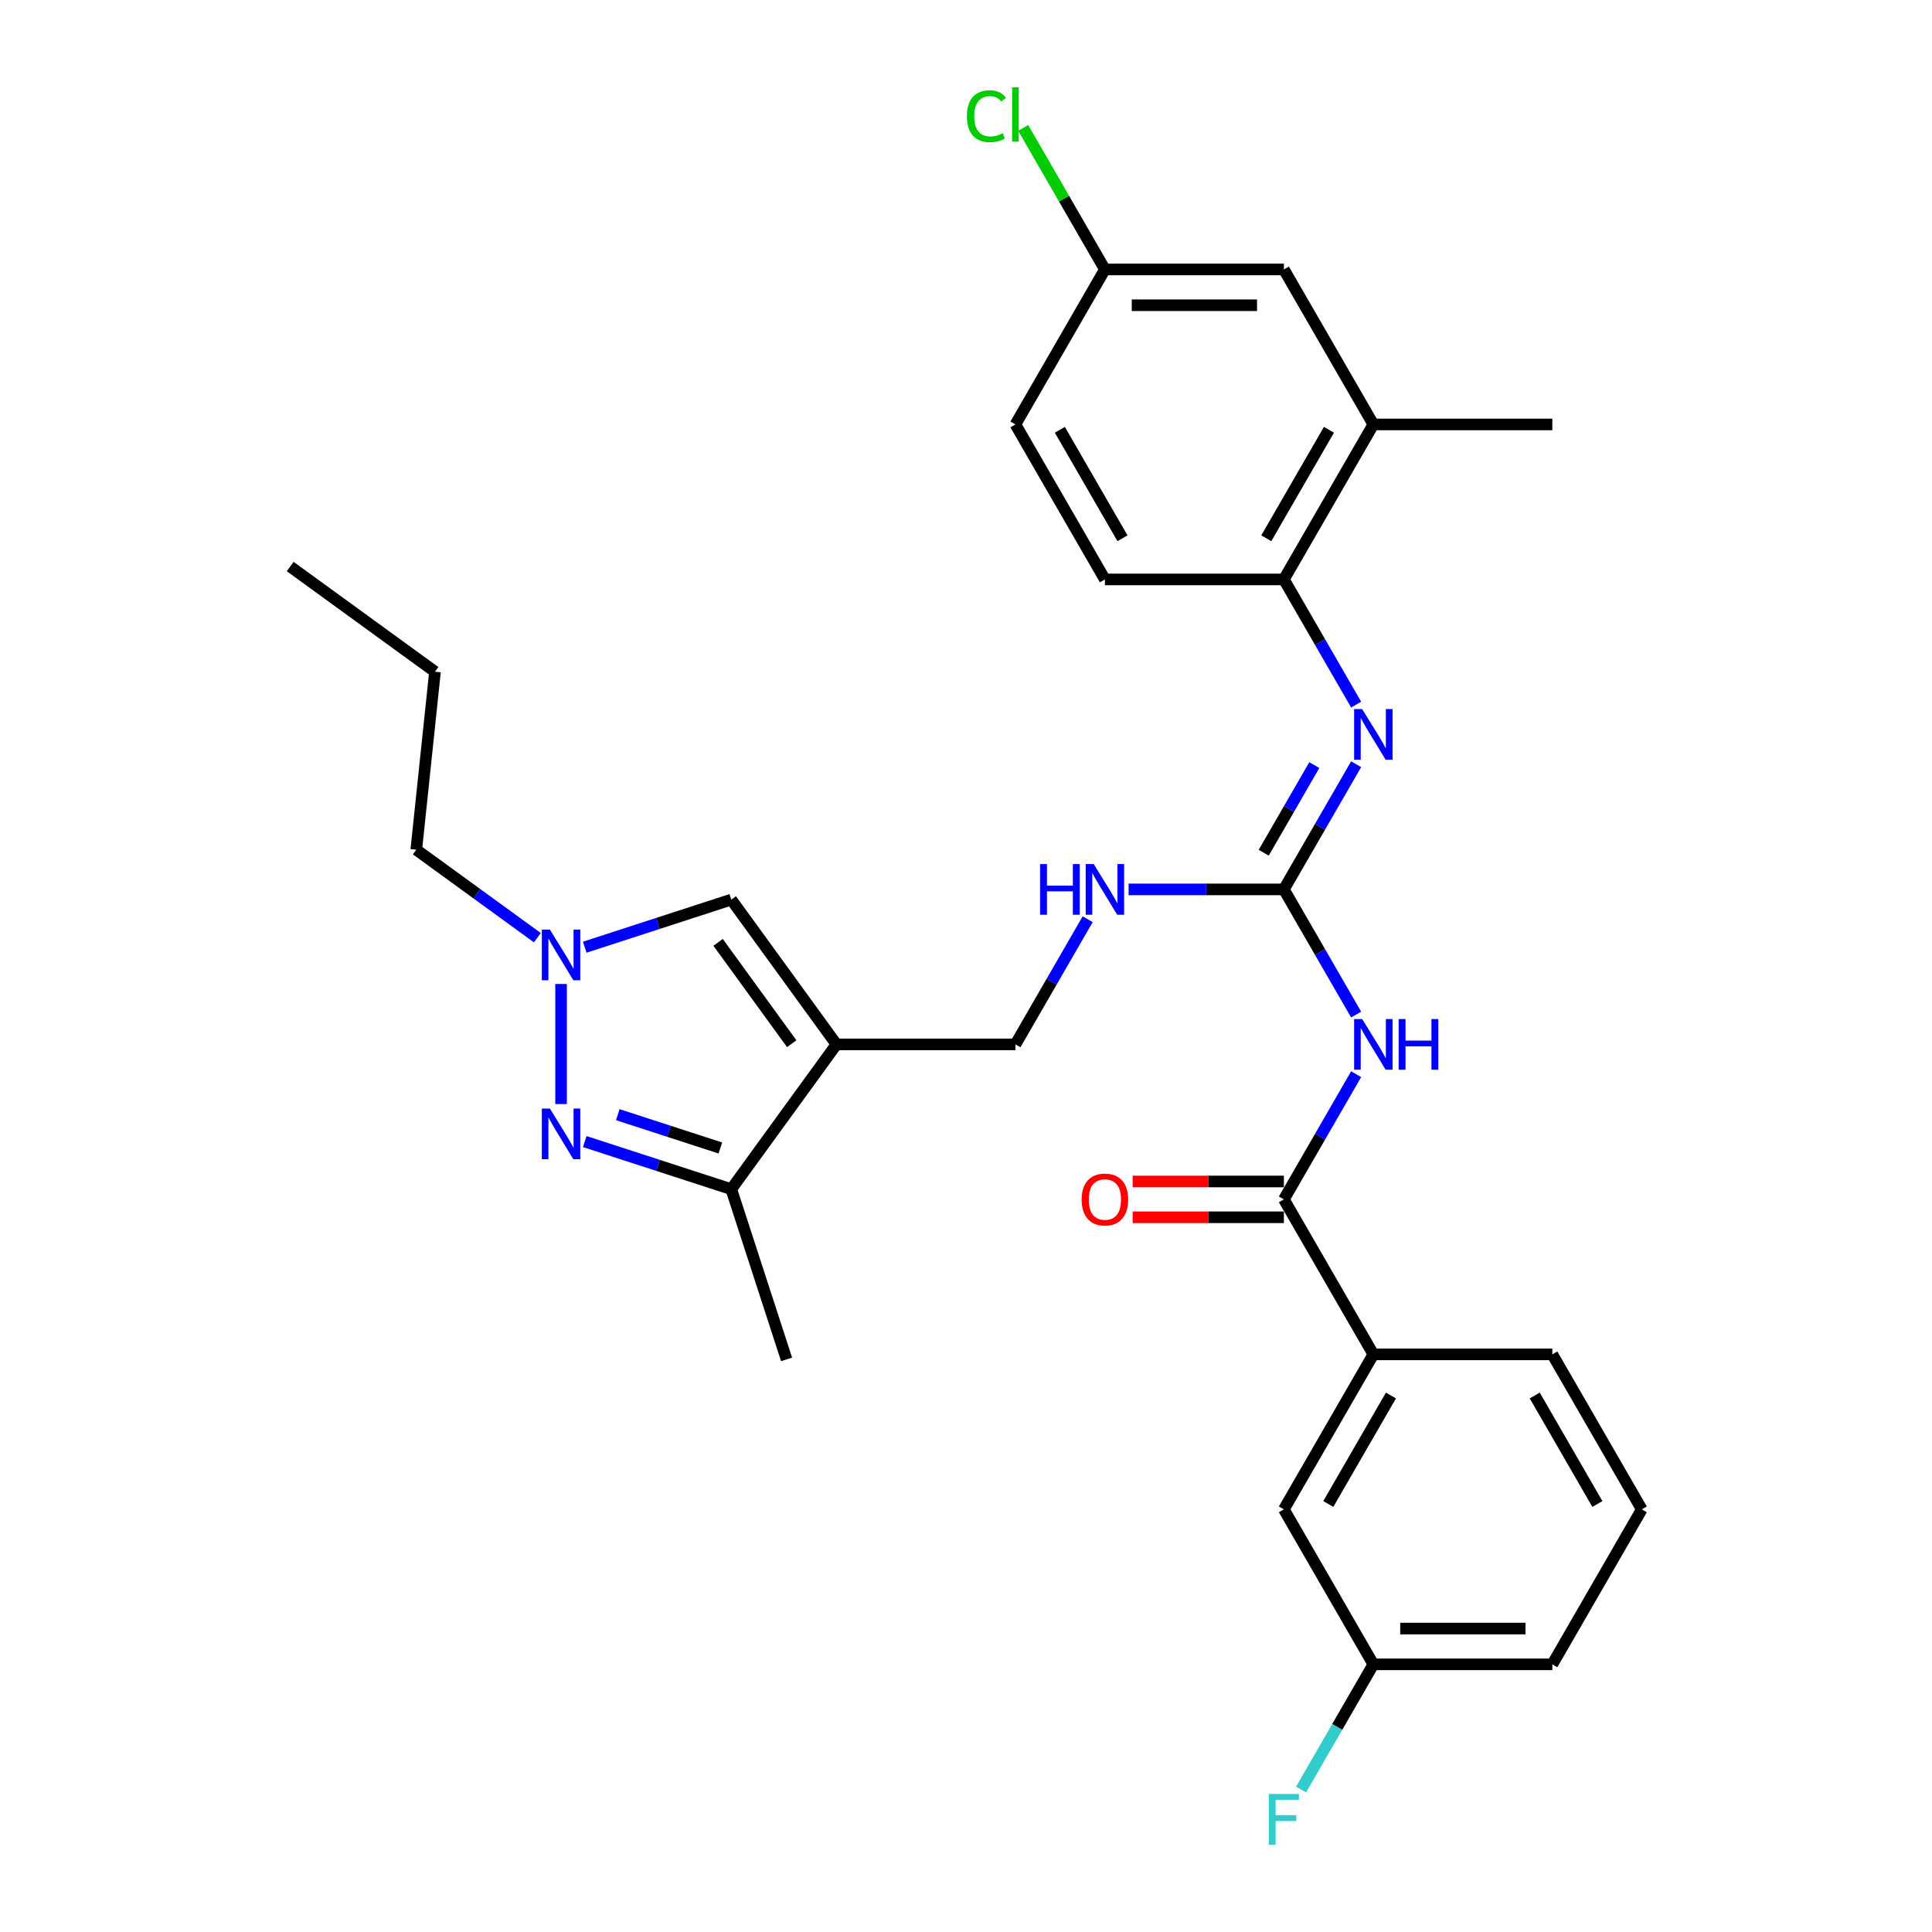 <?xml version='1.0' encoding='iso-8859-1'?>
<svg version='1.1' baseProfile='full'
              xmlns='http://www.w3.org/2000/svg'
                      xmlns:rdkit='http://www.rdkit.org/xml'
                      xmlns:xlink='http://www.w3.org/1999/xlink'
                  xml:space='preserve'
width='1000px' height='1000px' viewBox='0 0 1000 1000'>
<!-- END OF HEADER -->
<rect style='opacity:1.0;fill:#FFFFFF;stroke:none' width='1000' height='1000' x='0' y='0'> </rect>
<path class='bond-5' d='M 432.95,540.574 L 378.502,615.515' style='fill:none;fill-rule:evenodd;stroke:#000000;stroke-width:6px;stroke-linecap:butt;stroke-linejoin:miter;stroke-opacity:1' />
<path class='bond-6' d='M 432.95,540.574 L 378.502,465.633' style='fill:none;fill-rule:evenodd;stroke:#000000;stroke-width:6px;stroke-linecap:butt;stroke-linejoin:miter;stroke-opacity:1' />
<path class='bond-6' d='M 409.795,540.223 L 371.681,487.764' style='fill:none;fill-rule:evenodd;stroke:#000000;stroke-width:6px;stroke-linecap:butt;stroke-linejoin:miter;stroke-opacity:1' />
<path class='bond-11' d='M 432.95,540.574 L 525.583,540.574' style='fill:none;fill-rule:evenodd;stroke:#000000;stroke-width:6px;stroke-linecap:butt;stroke-linejoin:miter;stroke-opacity:1' />
<path class='bond-0' d='M 302.669,590.875 L 340.586,603.195' style='fill:none;fill-rule:evenodd;stroke:#0000FF;stroke-width:6px;stroke-linecap:butt;stroke-linejoin:miter;stroke-opacity:1' />
<path class='bond-0' d='M 340.586,603.195 L 378.502,615.515' style='fill:none;fill-rule:evenodd;stroke:#000000;stroke-width:6px;stroke-linecap:butt;stroke-linejoin:miter;stroke-opacity:1' />
<path class='bond-0' d='M 319.769,576.952 L 346.31,585.576' style='fill:none;fill-rule:evenodd;stroke:#0000FF;stroke-width:6px;stroke-linecap:butt;stroke-linejoin:miter;stroke-opacity:1' />
<path class='bond-0' d='M 346.31,585.576 L 372.852,594.2' style='fill:none;fill-rule:evenodd;stroke:#000000;stroke-width:6px;stroke-linecap:butt;stroke-linejoin:miter;stroke-opacity:1' />
<path class='bond-30' d='M 290.404,571.458 L 290.404,509.305' style='fill:none;fill-rule:evenodd;stroke:#0000FF;stroke-width:6px;stroke-linecap:butt;stroke-linejoin:miter;stroke-opacity:1' />
<path class='bond-1' d='M 701.937,525.142 L 683.234,492.747' style='fill:none;fill-rule:evenodd;stroke:#0000FF;stroke-width:6px;stroke-linecap:butt;stroke-linejoin:miter;stroke-opacity:1' />
<path class='bond-1' d='M 683.234,492.747 L 664.531,460.352' style='fill:none;fill-rule:evenodd;stroke:#000000;stroke-width:6px;stroke-linecap:butt;stroke-linejoin:miter;stroke-opacity:1' />
<path class='bond-4' d='M 701.937,556.007 L 683.234,588.401' style='fill:none;fill-rule:evenodd;stroke:#0000FF;stroke-width:6px;stroke-linecap:butt;stroke-linejoin:miter;stroke-opacity:1' />
<path class='bond-4' d='M 683.234,588.401 L 664.531,620.796' style='fill:none;fill-rule:evenodd;stroke:#000000;stroke-width:6px;stroke-linecap:butt;stroke-linejoin:miter;stroke-opacity:1' />
<path class='bond-2' d='M 664.531,460.352 L 624.347,460.352' style='fill:none;fill-rule:evenodd;stroke:#000000;stroke-width:6px;stroke-linecap:butt;stroke-linejoin:miter;stroke-opacity:1' />
<path class='bond-2' d='M 624.347,460.352 L 584.163,460.352' style='fill:none;fill-rule:evenodd;stroke:#0000FF;stroke-width:6px;stroke-linecap:butt;stroke-linejoin:miter;stroke-opacity:1' />
<path class='bond-7' d='M 664.531,460.352 L 683.234,427.958' style='fill:none;fill-rule:evenodd;stroke:#000000;stroke-width:6px;stroke-linecap:butt;stroke-linejoin:miter;stroke-opacity:1' />
<path class='bond-7' d='M 683.234,427.958 L 701.937,395.563' style='fill:none;fill-rule:evenodd;stroke:#0000FF;stroke-width:6px;stroke-linecap:butt;stroke-linejoin:miter;stroke-opacity:1' />
<path class='bond-7' d='M 654.097,441.371 L 667.19,418.694' style='fill:none;fill-rule:evenodd;stroke:#000000;stroke-width:6px;stroke-linecap:butt;stroke-linejoin:miter;stroke-opacity:1' />
<path class='bond-7' d='M 667.19,418.694 L 680.282,396.018' style='fill:none;fill-rule:evenodd;stroke:#0000FF;stroke-width:6px;stroke-linecap:butt;stroke-linejoin:miter;stroke-opacity:1' />
<path class='bond-3' d='M 302.669,490.273 L 340.586,477.953' style='fill:none;fill-rule:evenodd;stroke:#0000FF;stroke-width:6px;stroke-linecap:butt;stroke-linejoin:miter;stroke-opacity:1' />
<path class='bond-3' d='M 340.586,477.953 L 378.502,465.633' style='fill:none;fill-rule:evenodd;stroke:#000000;stroke-width:6px;stroke-linecap:butt;stroke-linejoin:miter;stroke-opacity:1' />
<path class='bond-22' d='M 278.14,485.347 L 246.801,462.579' style='fill:none;fill-rule:evenodd;stroke:#0000FF;stroke-width:6px;stroke-linecap:butt;stroke-linejoin:miter;stroke-opacity:1' />
<path class='bond-22' d='M 246.801,462.579 L 215.463,439.81' style='fill:none;fill-rule:evenodd;stroke:#000000;stroke-width:6px;stroke-linecap:butt;stroke-linejoin:miter;stroke-opacity:1' />
<path class='bond-9' d='M 664.531,620.796 L 710.847,701.018' style='fill:none;fill-rule:evenodd;stroke:#000000;stroke-width:6px;stroke-linecap:butt;stroke-linejoin:miter;stroke-opacity:1' />
<path class='bond-13' d='M 664.531,611.533 L 625.394,611.533' style='fill:none;fill-rule:evenodd;stroke:#000000;stroke-width:6px;stroke-linecap:butt;stroke-linejoin:miter;stroke-opacity:1' />
<path class='bond-13' d='M 625.394,611.533 L 586.257,611.533' style='fill:none;fill-rule:evenodd;stroke:#FF0000;stroke-width:6px;stroke-linecap:butt;stroke-linejoin:miter;stroke-opacity:1' />
<path class='bond-13' d='M 664.531,630.059 L 625.394,630.059' style='fill:none;fill-rule:evenodd;stroke:#000000;stroke-width:6px;stroke-linecap:butt;stroke-linejoin:miter;stroke-opacity:1' />
<path class='bond-13' d='M 625.394,630.059 L 586.257,630.059' style='fill:none;fill-rule:evenodd;stroke:#FF0000;stroke-width:6px;stroke-linecap:butt;stroke-linejoin:miter;stroke-opacity:1' />
<path class='bond-23' d='M 378.502,615.515 L 407.127,703.614' style='fill:none;fill-rule:evenodd;stroke:#000000;stroke-width:6px;stroke-linecap:butt;stroke-linejoin:miter;stroke-opacity:1' />
<path class='bond-8' d='M 701.937,364.698 L 683.234,332.303' style='fill:none;fill-rule:evenodd;stroke:#0000FF;stroke-width:6px;stroke-linecap:butt;stroke-linejoin:miter;stroke-opacity:1' />
<path class='bond-8' d='M 683.234,332.303 L 664.531,299.909' style='fill:none;fill-rule:evenodd;stroke:#000000;stroke-width:6px;stroke-linecap:butt;stroke-linejoin:miter;stroke-opacity:1' />
<path class='bond-12' d='M 664.531,299.909 L 710.847,219.687' style='fill:none;fill-rule:evenodd;stroke:#000000;stroke-width:6px;stroke-linecap:butt;stroke-linejoin:miter;stroke-opacity:1' />
<path class='bond-12' d='M 655.434,278.612 L 687.855,222.457' style='fill:none;fill-rule:evenodd;stroke:#000000;stroke-width:6px;stroke-linecap:butt;stroke-linejoin:miter;stroke-opacity:1' />
<path class='bond-16' d='M 664.531,299.909 L 571.899,299.909' style='fill:none;fill-rule:evenodd;stroke:#000000;stroke-width:6px;stroke-linecap:butt;stroke-linejoin:miter;stroke-opacity:1' />
<path class='bond-14' d='M 710.847,701.018 L 664.531,781.24' style='fill:none;fill-rule:evenodd;stroke:#000000;stroke-width:6px;stroke-linecap:butt;stroke-linejoin:miter;stroke-opacity:1' />
<path class='bond-14' d='M 719.944,722.314 L 687.523,778.47' style='fill:none;fill-rule:evenodd;stroke:#000000;stroke-width:6px;stroke-linecap:butt;stroke-linejoin:miter;stroke-opacity:1' />
<path class='bond-24' d='M 710.847,701.018 L 803.479,701.018' style='fill:none;fill-rule:evenodd;stroke:#000000;stroke-width:6px;stroke-linecap:butt;stroke-linejoin:miter;stroke-opacity:1' />
<path class='bond-10' d='M 562.989,475.785 L 544.286,508.18' style='fill:none;fill-rule:evenodd;stroke:#0000FF;stroke-width:6px;stroke-linecap:butt;stroke-linejoin:miter;stroke-opacity:1' />
<path class='bond-10' d='M 544.286,508.18 L 525.583,540.574' style='fill:none;fill-rule:evenodd;stroke:#000000;stroke-width:6px;stroke-linecap:butt;stroke-linejoin:miter;stroke-opacity:1' />
<path class='bond-15' d='M 710.847,219.687 L 664.531,139.465' style='fill:none;fill-rule:evenodd;stroke:#000000;stroke-width:6px;stroke-linecap:butt;stroke-linejoin:miter;stroke-opacity:1' />
<path class='bond-26' d='M 710.847,219.687 L 803.479,219.687' style='fill:none;fill-rule:evenodd;stroke:#000000;stroke-width:6px;stroke-linecap:butt;stroke-linejoin:miter;stroke-opacity:1' />
<path class='bond-18' d='M 664.531,781.24 L 710.847,861.462' style='fill:none;fill-rule:evenodd;stroke:#000000;stroke-width:6px;stroke-linecap:butt;stroke-linejoin:miter;stroke-opacity:1' />
<path class='bond-31' d='M 664.531,139.465 L 571.899,139.465' style='fill:none;fill-rule:evenodd;stroke:#000000;stroke-width:6px;stroke-linecap:butt;stroke-linejoin:miter;stroke-opacity:1' />
<path class='bond-31' d='M 650.636,157.991 L 585.794,157.991' style='fill:none;fill-rule:evenodd;stroke:#000000;stroke-width:6px;stroke-linecap:butt;stroke-linejoin:miter;stroke-opacity:1' />
<path class='bond-19' d='M 571.899,299.909 L 525.583,219.687' style='fill:none;fill-rule:evenodd;stroke:#000000;stroke-width:6px;stroke-linecap:butt;stroke-linejoin:miter;stroke-opacity:1' />
<path class='bond-19' d='M 580.996,278.612 L 548.574,222.457' style='fill:none;fill-rule:evenodd;stroke:#000000;stroke-width:6px;stroke-linecap:butt;stroke-linejoin:miter;stroke-opacity:1' />
<path class='bond-17' d='M 571.899,139.465 L 525.583,219.687' style='fill:none;fill-rule:evenodd;stroke:#000000;stroke-width:6px;stroke-linecap:butt;stroke-linejoin:miter;stroke-opacity:1' />
<path class='bond-20' d='M 571.899,139.465 L 550.751,102.836' style='fill:none;fill-rule:evenodd;stroke:#000000;stroke-width:6px;stroke-linecap:butt;stroke-linejoin:miter;stroke-opacity:1' />
<path class='bond-20' d='M 550.751,102.836 L 529.603,66.206' style='fill:none;fill-rule:evenodd;stroke:#00CC00;stroke-width:6px;stroke-linecap:butt;stroke-linejoin:miter;stroke-opacity:1' />
<path class='bond-21' d='M 710.847,861.462 L 692.144,893.856' style='fill:none;fill-rule:evenodd;stroke:#000000;stroke-width:6px;stroke-linecap:butt;stroke-linejoin:miter;stroke-opacity:1' />
<path class='bond-21' d='M 692.144,893.856 L 673.441,926.251' style='fill:none;fill-rule:evenodd;stroke:#33CCCC;stroke-width:6px;stroke-linecap:butt;stroke-linejoin:miter;stroke-opacity:1' />
<path class='bond-32' d='M 710.847,861.462 L 803.479,861.462' style='fill:none;fill-rule:evenodd;stroke:#000000;stroke-width:6px;stroke-linecap:butt;stroke-linejoin:miter;stroke-opacity:1' />
<path class='bond-32' d='M 724.742,842.935 L 789.584,842.935' style='fill:none;fill-rule:evenodd;stroke:#000000;stroke-width:6px;stroke-linecap:butt;stroke-linejoin:miter;stroke-opacity:1' />
<path class='bond-28' d='M 215.463,439.81 L 225.146,347.685' style='fill:none;fill-rule:evenodd;stroke:#000000;stroke-width:6px;stroke-linecap:butt;stroke-linejoin:miter;stroke-opacity:1' />
<path class='bond-25' d='M 803.479,701.018 L 849.795,781.24' style='fill:none;fill-rule:evenodd;stroke:#000000;stroke-width:6px;stroke-linecap:butt;stroke-linejoin:miter;stroke-opacity:1' />
<path class='bond-25' d='M 794.382,722.314 L 826.804,778.47' style='fill:none;fill-rule:evenodd;stroke:#000000;stroke-width:6px;stroke-linecap:butt;stroke-linejoin:miter;stroke-opacity:1' />
<path class='bond-27' d='M 849.795,781.24 L 803.479,861.462' style='fill:none;fill-rule:evenodd;stroke:#000000;stroke-width:6px;stroke-linecap:butt;stroke-linejoin:miter;stroke-opacity:1' />
<path class='bond-29' d='M 225.146,347.685 L 150.205,293.238' style='fill:none;fill-rule:evenodd;stroke:#000000;stroke-width:6px;stroke-linecap:butt;stroke-linejoin:miter;stroke-opacity:1' />
<path  class='atom-1' d='M 284.605 573.774
L 293.202 587.668
Q 294.054 589.039, 295.425 591.522
Q 296.796 594.004, 296.87 594.153
L 296.87 573.774
L 300.353 573.774
L 300.353 600.007
L 296.759 600.007
L 287.532 584.815
Q 286.458 583.037, 285.309 580.999
Q 284.198 578.961, 283.864 578.331
L 283.864 600.007
L 280.455 600.007
L 280.455 573.774
L 284.605 573.774
' fill='#0000FF'/>
<path  class='atom-2' d='M 705.048 527.457
L 713.645 541.352
Q 714.497 542.723, 715.868 545.206
Q 717.239 547.688, 717.313 547.837
L 717.313 527.457
L 720.796 527.457
L 720.796 553.691
L 717.202 553.691
L 707.975 538.499
Q 706.901 536.721, 705.752 534.683
Q 704.641 532.645, 704.307 532.015
L 704.307 553.691
L 700.898 553.691
L 700.898 527.457
L 705.048 527.457
' fill='#0000FF'/>
<path  class='atom-2' d='M 723.945 527.457
L 727.502 527.457
L 727.502 538.61
L 740.915 538.61
L 740.915 527.457
L 744.473 527.457
L 744.473 553.691
L 740.915 553.691
L 740.915 541.575
L 727.502 541.575
L 727.502 553.691
L 723.945 553.691
L 723.945 527.457
' fill='#0000FF'/>
<path  class='atom-4' d='M 284.605 481.141
L 293.202 495.036
Q 294.054 496.407, 295.425 498.89
Q 296.796 501.372, 296.87 501.52
L 296.87 481.141
L 300.353 481.141
L 300.353 507.375
L 296.759 507.375
L 287.532 492.183
Q 286.458 490.405, 285.309 488.367
Q 284.198 486.329, 283.864 485.699
L 283.864 507.375
L 280.455 507.375
L 280.455 481.141
L 284.605 481.141
' fill='#0000FF'/>
<path  class='atom-8' d='M 705.048 367.014
L 713.645 380.909
Q 714.497 382.28, 715.868 384.762
Q 717.239 387.245, 717.313 387.393
L 717.313 367.014
L 720.796 367.014
L 720.796 393.247
L 717.202 393.247
L 707.975 378.055
Q 706.901 376.277, 705.752 374.239
Q 704.641 372.201, 704.307 371.571
L 704.307 393.247
L 700.898 393.247
L 700.898 367.014
L 705.048 367.014
' fill='#0000FF'/>
<path  class='atom-11' d='M 538.347 447.236
L 541.904 447.236
L 541.904 458.389
L 555.318 458.389
L 555.318 447.236
L 558.875 447.236
L 558.875 473.469
L 555.318 473.469
L 555.318 461.353
L 541.904 461.353
L 541.904 473.469
L 538.347 473.469
L 538.347 447.236
' fill='#0000FF'/>
<path  class='atom-11' d='M 566.1 447.236
L 574.696 461.13
Q 575.548 462.501, 576.919 464.984
Q 578.29 467.466, 578.364 467.615
L 578.364 447.236
L 581.847 447.236
L 581.847 473.469
L 578.253 473.469
L 569.027 458.277
Q 567.953 456.499, 566.804 454.461
Q 565.692 452.423, 565.359 451.793
L 565.359 473.469
L 561.95 473.469
L 561.95 447.236
L 566.1 447.236
' fill='#0000FF'/>
<path  class='atom-14' d='M 559.857 620.87
Q 559.857 614.571, 562.969 611.051
Q 566.081 607.531, 571.899 607.531
Q 577.716 607.531, 580.828 611.051
Q 583.941 614.571, 583.941 620.87
Q 583.941 627.243, 580.791 630.874
Q 577.642 634.469, 571.899 634.469
Q 566.118 634.469, 562.969 630.874
Q 559.857 627.28, 559.857 620.87
M 571.899 631.504
Q 575.9 631.504, 578.049 628.837
Q 580.236 626.132, 580.236 620.87
Q 580.236 615.72, 578.049 613.126
Q 575.9 610.495, 571.899 610.495
Q 567.897 610.495, 565.711 613.089
Q 563.562 615.683, 563.562 620.87
Q 563.562 626.169, 565.711 628.837
Q 567.897 631.504, 571.899 631.504
' fill='#FF0000'/>
<path  class='atom-21' d='M 500.461 60.151
Q 500.461 53.63, 503.499 50.221
Q 506.574 46.775, 512.392 46.775
Q 517.801 46.775, 520.692 50.591
L 518.246 52.592
Q 516.134 49.813, 512.392 49.813
Q 508.427 49.813, 506.315 52.481
Q 504.24 55.112, 504.24 60.151
Q 504.24 65.338, 506.389 68.006
Q 508.575 70.674, 512.799 70.674
Q 515.689 70.674, 519.061 68.932
L 520.099 71.711
Q 518.728 72.601, 516.653 73.119
Q 514.578 73.638, 512.281 73.638
Q 506.574 73.638, 503.499 70.155
Q 500.461 66.672, 500.461 60.151
' fill='#00CC00'/>
<path  class='atom-21' d='M 523.878 45.181
L 527.287 45.181
L 527.287 73.305
L 523.878 73.305
L 523.878 45.181
' fill='#00CC00'/>
<path  class='atom-22' d='M 656.731 928.567
L 672.331 928.567
L 672.331 931.568
L 660.251 931.568
L 660.251 939.534
L 670.997 939.534
L 670.997 942.573
L 660.251 942.573
L 660.251 954.8
L 656.731 954.8
L 656.731 928.567
' fill='#33CCCC'/>
</svg>
